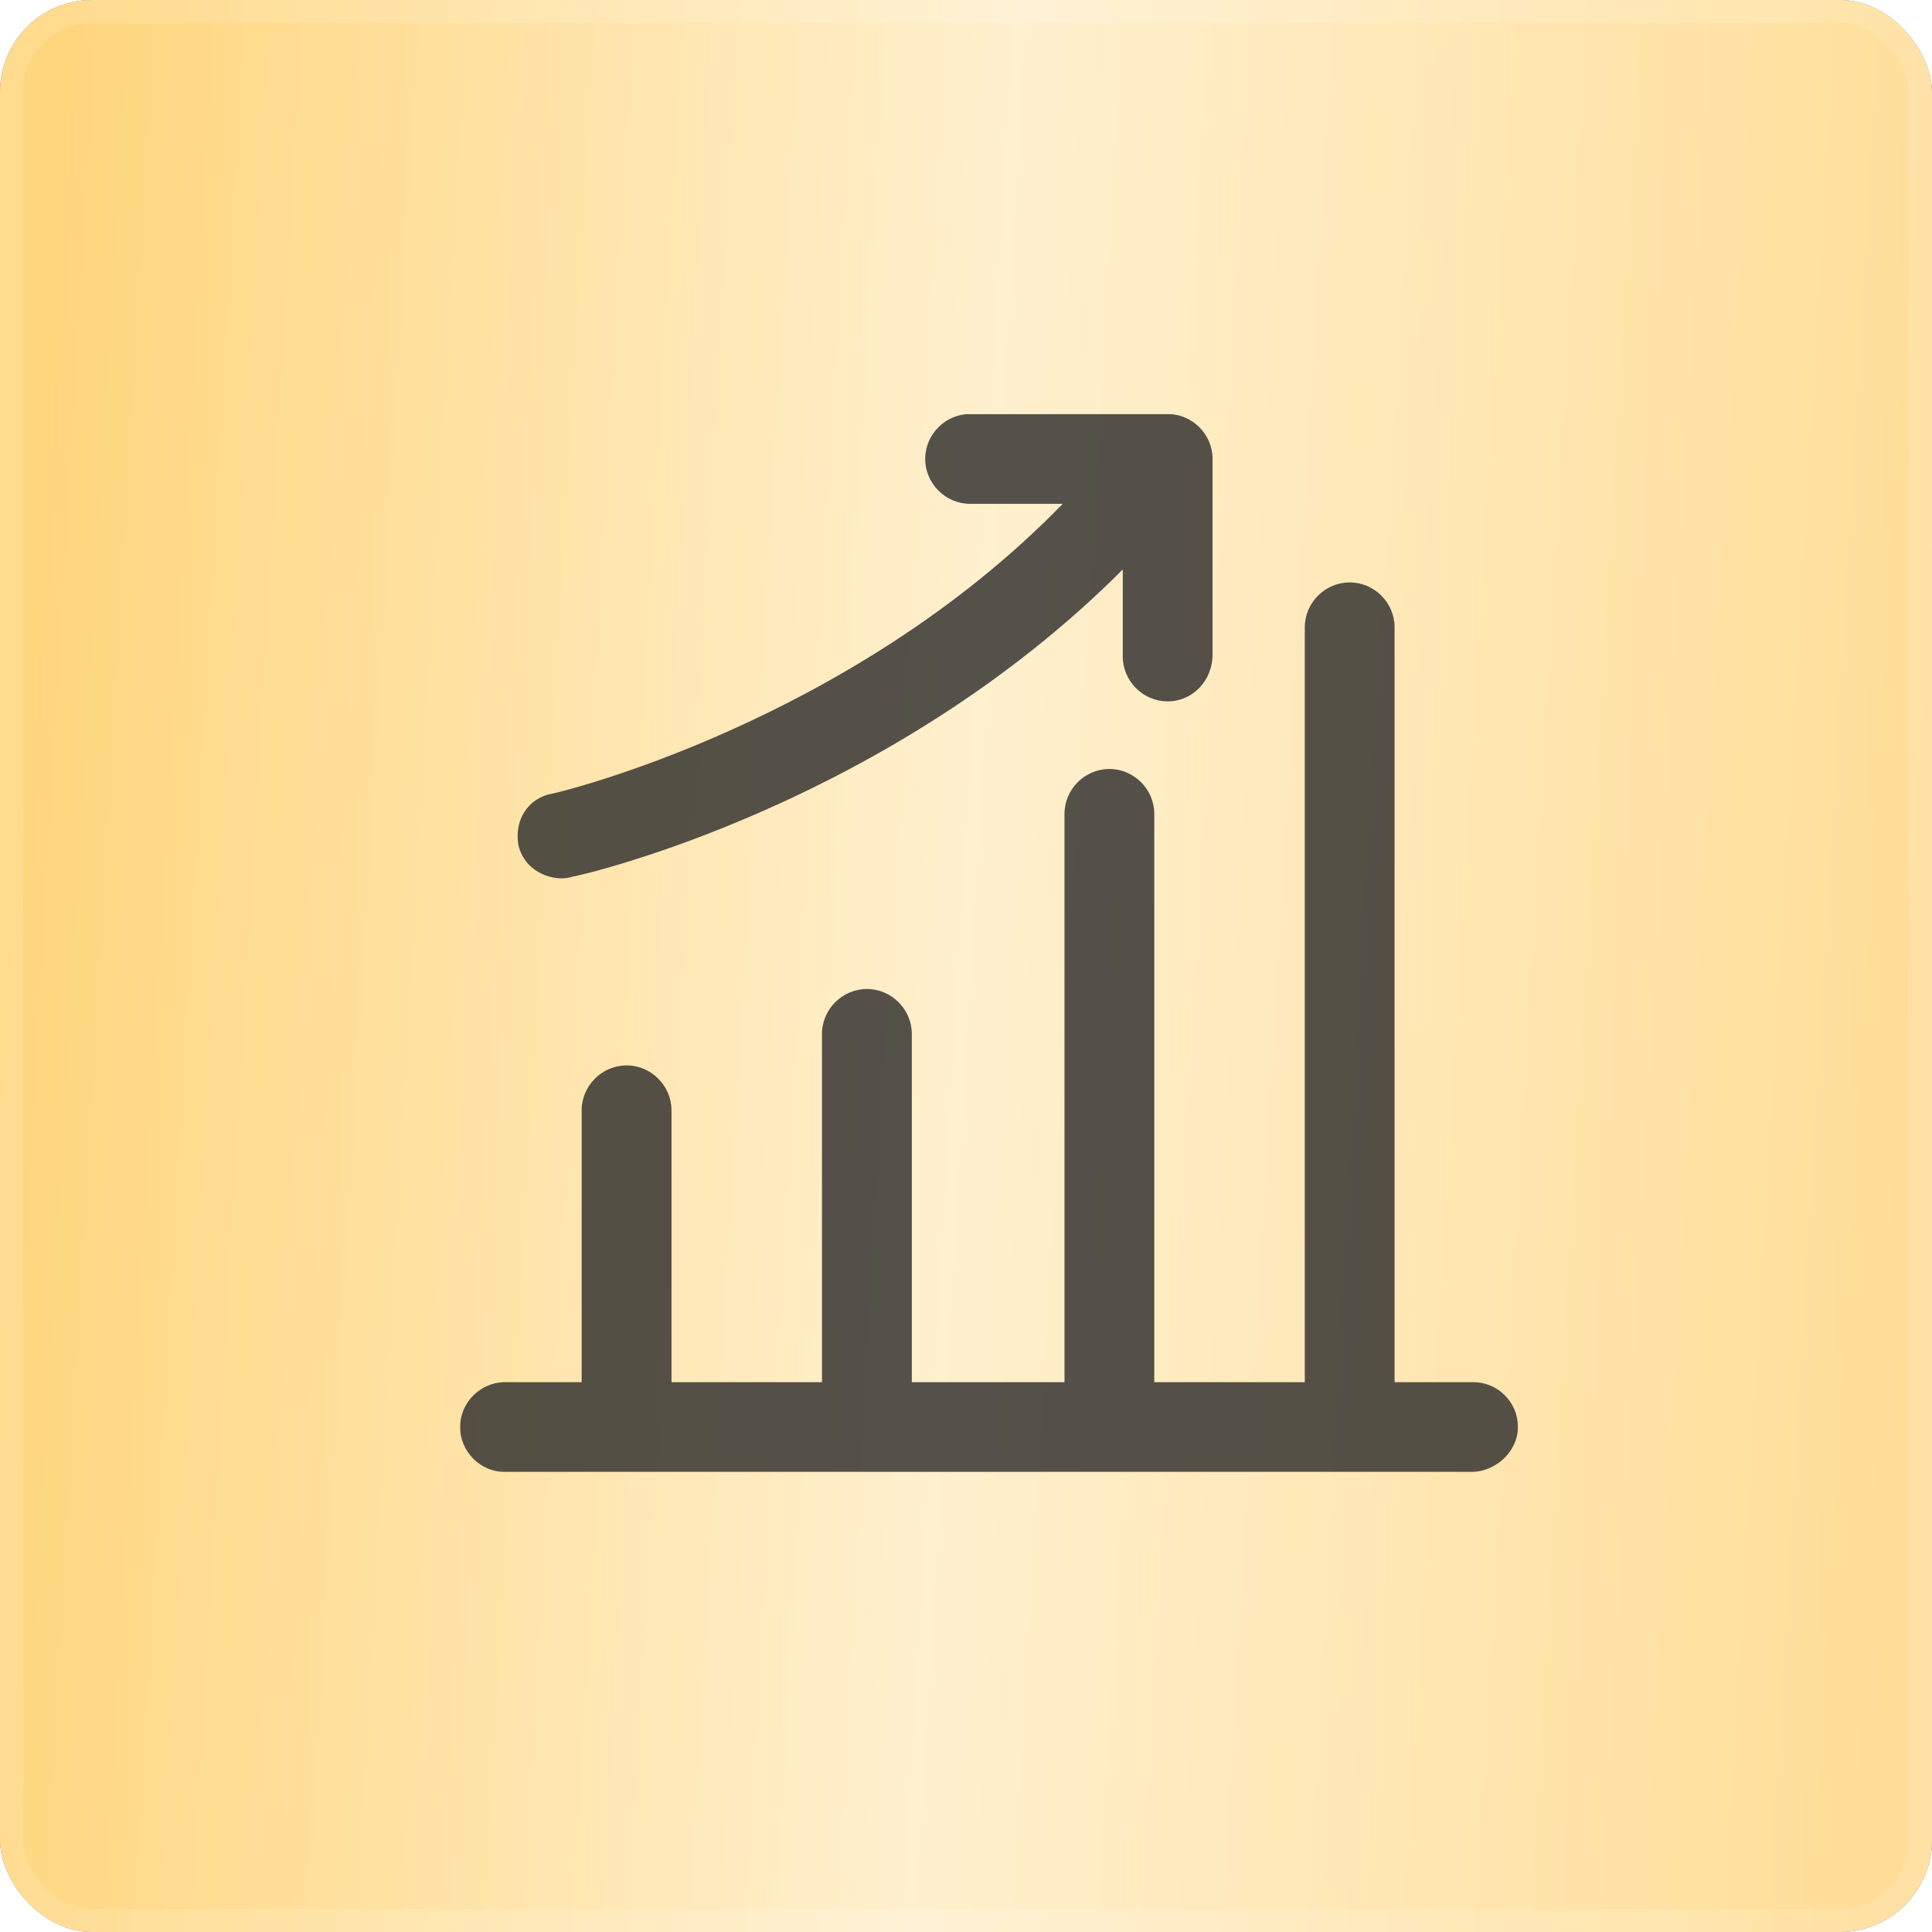<?xml version="1.0" encoding="UTF-8"?> <svg xmlns="http://www.w3.org/2000/svg" width="42" height="42" viewBox="0 0 42 42" fill="none"><g opacity="0.8" filter="url(#filter0_b_174_3)"><rect width="42" height="42" rx="2" fill="url(#paint0_radial_174_3)" fill-opacity="0.08"></rect><rect width="42" height="42" rx="2" fill="url(#paint1_linear_174_3)"></rect><rect width="42" height="42" rx="2" fill="url(#paint2_linear_174_3)"></rect><rect x="0.25" y="0.25" width="41.5" height="41.5" rx="1.75" stroke="white" stroke-opacity="0.13" stroke-width="0.5"></rect></g><g clip-path="url(#clip0_174_3)"><g opacity="0.8"><path d="M32.026 30.047H30.317V13.638C30.317 13.102 29.876 12.661 29.341 12.661C28.806 12.661 28.365 13.102 28.365 13.638V30.047H25.093V17.693C25.093 17.158 24.652 16.717 24.117 16.717C23.582 16.717 23.141 17.158 23.141 17.693V30.047H19.822V22.476C19.822 21.941 19.381 21.5 18.846 21.5C18.311 21.5 17.869 21.941 17.869 22.476V30.047H14.598V24.138C14.598 23.603 14.156 23.161 13.621 23.161C13.086 23.161 12.645 23.603 12.645 24.138V30.047H10.979C10.444 30.047 10.002 30.489 10.002 31.024C10.002 31.559 10.444 32 10.979 32H31.974C32.51 32 32.998 31.559 32.998 31.024C33.002 30.484 32.561 30.047 32.026 30.047Z" fill="#292929"></path><path d="M12.443 19.059C12.729 19.012 19.324 17.477 24.408 12.38V14.271C24.408 14.806 24.849 15.248 25.384 15.248C25.919 15.248 26.36 14.806 26.36 14.224V9.976C26.36 9.441 25.919 9 25.384 9H21.089C20.554 9 20.113 9.441 20.113 9.976C20.113 10.511 20.554 10.953 21.089 10.953H23.103C18.437 15.75 12.053 17.252 12.007 17.252C11.467 17.35 11.176 17.839 11.27 18.374C11.42 18.998 12.082 19.181 12.443 19.059Z" fill="#292929"></path></g></g><defs><filter id="filter0_b_174_3" x="-112" y="-112" width="266" height="266" filterUnits="userSpaceOnUse" color-interpolation-filters="sRGB"><feFlood flood-opacity="0" result="BackgroundImageFix"></feFlood><feGaussianBlur in="BackgroundImageFix" stdDeviation="56"></feGaussianBlur><feComposite in2="SourceAlpha" operator="in" result="effect1_backgroundBlur_174_3"></feComposite><feBlend mode="normal" in="SourceGraphic" in2="effect1_backgroundBlur_174_3" result="shape"></feBlend></filter><radialGradient id="paint0_radial_174_3" cx="0" cy="0" r="1" gradientUnits="userSpaceOnUse" gradientTransform="translate(18.131 17.318) rotate(52.79) scale(30.991 76.208)"><stop stop-color="white" stop-opacity="0.81"></stop><stop offset="1" stop-color="white"></stop></radialGradient><linearGradient id="paint1_linear_174_3" x1="16.736" y1="21.108" x2="23.757" y2="46.186" gradientUnits="userSpaceOnUse"><stop stop-color="#004AB4"></stop><stop offset="1" stop-color="#103467"></stop></linearGradient><linearGradient id="paint2_linear_174_3" x1="0.457" y1="12.692" x2="42.259" y2="15.124" gradientUnits="userSpaceOnUse"><stop stop-color="#FFCB5C"></stop><stop offset="0.5" stop-color="#FFECC2"></stop><stop offset="1" stop-color="#FFD57D"></stop></linearGradient><clipPath id="clip0_174_3"><rect width="23" height="23" fill="white" transform="translate(10 9)"></rect></clipPath></defs></svg> 